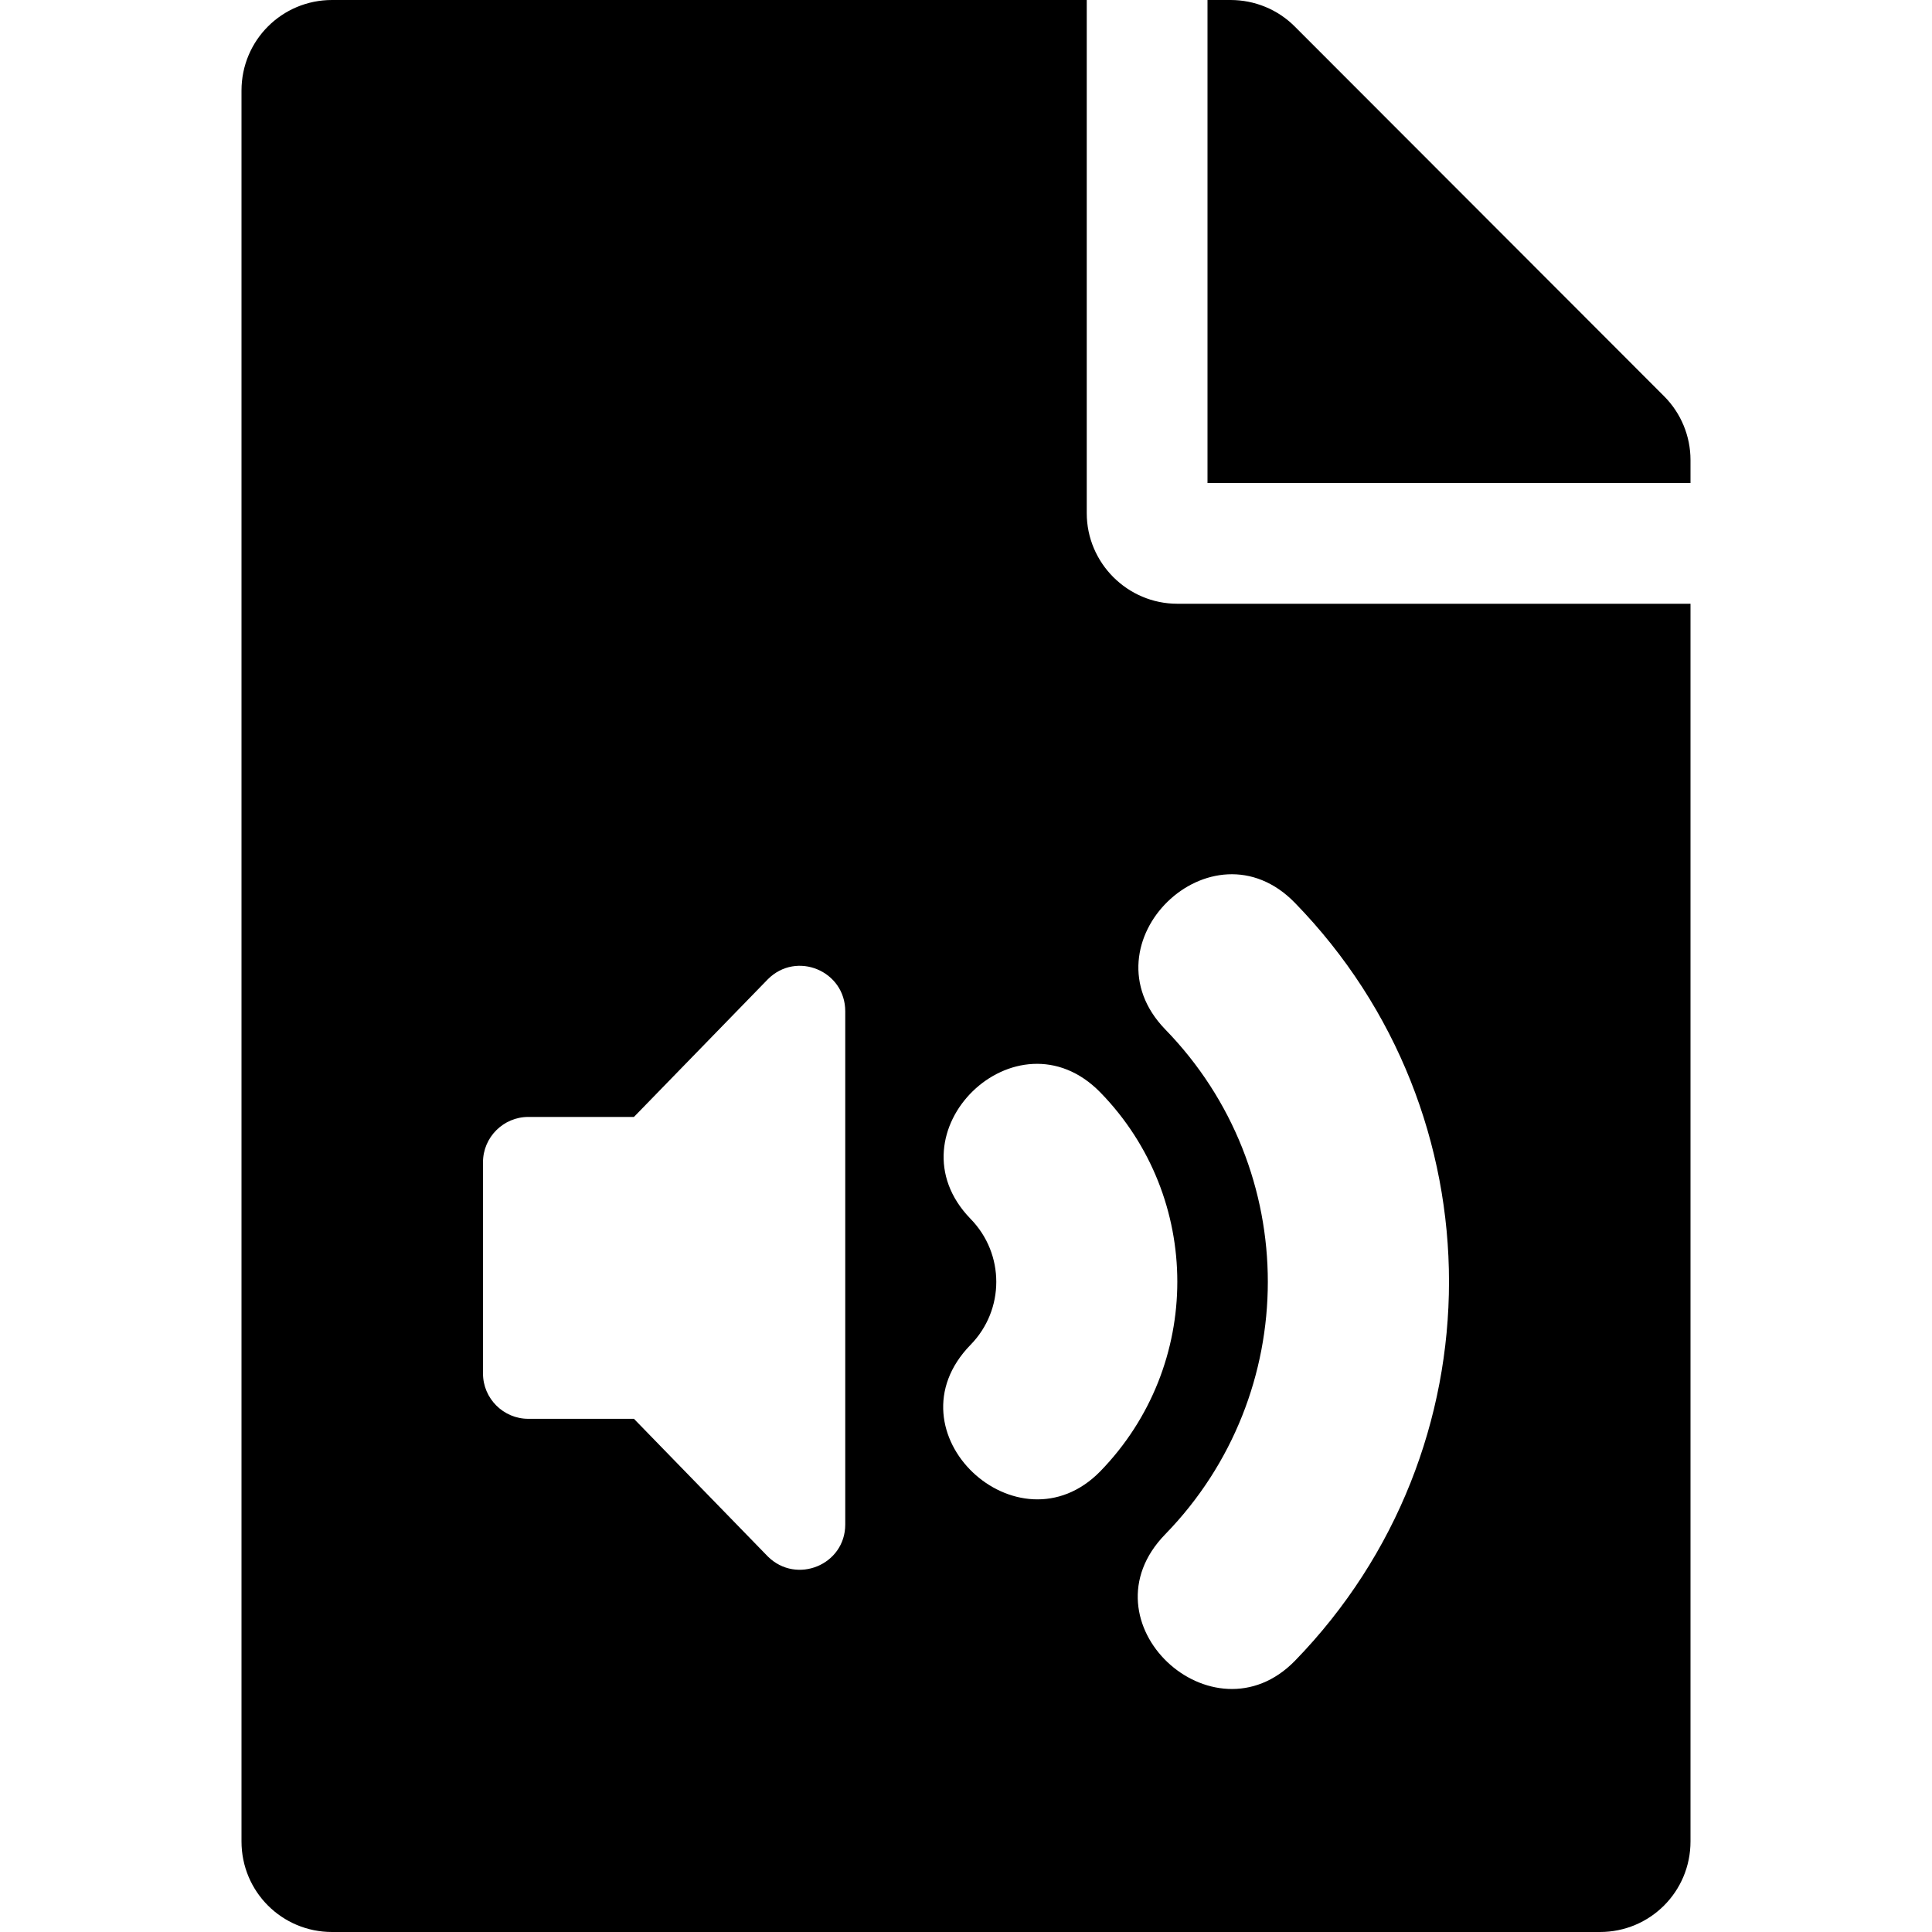 <?xml version="1.0" encoding="utf-8"?>
<!-- Generator: www.svgicons.com -->
<svg xmlns="http://www.w3.org/2000/svg" width="800" height="800" viewBox="0 0 384 512">
<path fill="currentColor" d="M224 136V0H24C10.7 0 0 10.7 0 24v464c0 13.3 10.7 24 24 24h336c13.3 0 24-10.7 24-24V160H248c-13.2 0-24-10.8-24-24m-64 268c0 10.7-12.9 16-20.5 8.5L104 376H76c-6.6 0-12-5.4-12-12v-56c0-6.6 5.4-12 12-12h28l35.5-36.5c7.6-7.6 20.5-2.2 20.5 8.5zm33.2-47.6c9.1-9.3 9.1-24.1 0-33.4c-22.1-22.8 12.2-56.2 34.4-33.5c27.2 27.9 27.2 72.4 0 100.4c-21.8 22.3-56.9-10.4-34.4-33.5m86-117.1c54.4 55.9 54.4 144.8 0 200.8c-21.8 22.4-57-10.3-34.4-33.5c36.2-37.2 36.3-96.5 0-133.8c-22.1-22.8 12.3-56.3 34.4-33.5M384 121.9v6.1H256V0h6.1c6.4 0 12.5 2.5 17 7l97.9 98c4.5 4.5 7 10.6 7 16.9"/>
</svg>